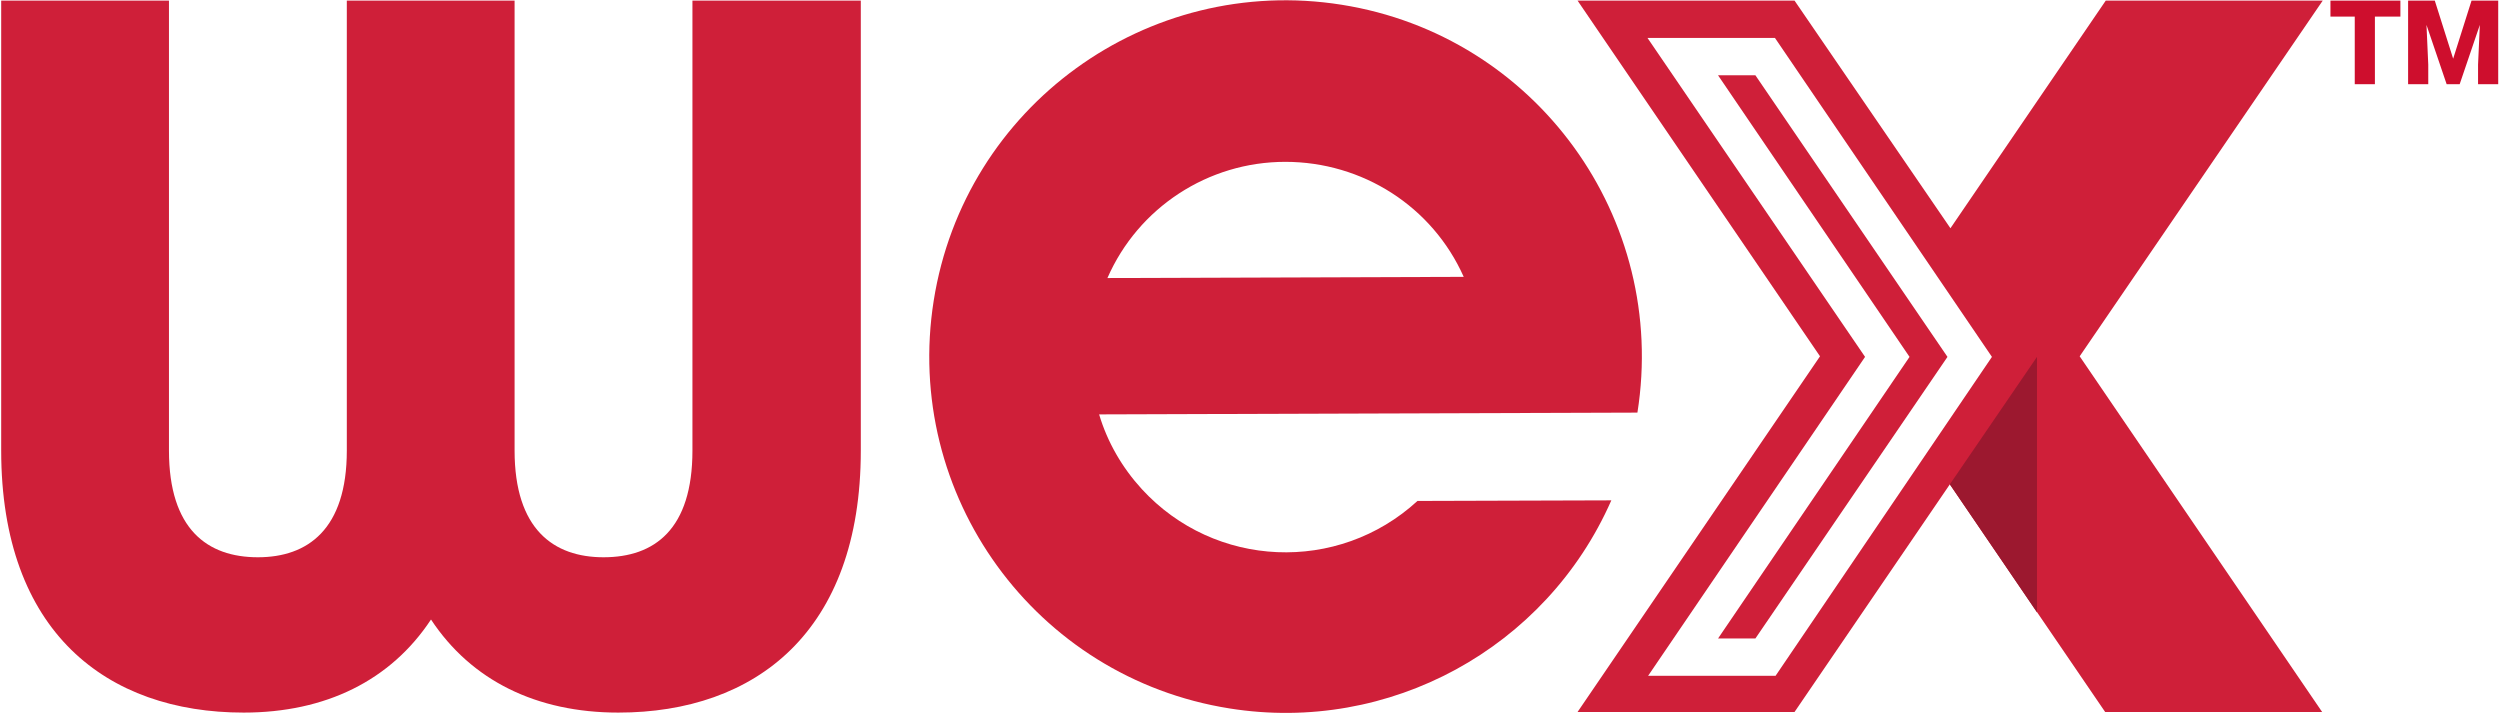 <?xml version="1.0" encoding="utf-8"?>
<!-- Generator: Adobe Illustrator 28.2.0, SVG Export Plug-In . SVG Version: 6.00 Build 0)  -->
<svg version="1.1" id="Layer_1" xmlns="http://www.w3.org/2000/svg" xmlns:xlink="http://www.w3.org/1999/xlink" x="0px" y="0px"
	 viewBox="0 0 421.3 120.2" width="421" height="120" style="enable-background:new 0 0 421.3 120.2;" xml:space="preserve">
<style type="text/css">
	.st0{fill:#CF1F39;}
	.st1{fill:#9C182F;}
	.st2{fill:#CE0E2D;}
</style>
<path class="st0" d="M0,76V0.1h28.3V76c0,13.3,6.5,18,15,18c8.4,0,15-4.7,15-18V0.1h28.3V76c0,13.3,6.6,18,15,18c8.6,0,15-4.7,15-18
	V0.1h28.4V76c0,30.6-17.8,44.2-40.9,44.2c-13.8,0-24.8-5.4-31.6-15.7c-6.8,10.3-17.8,15.7-31.6,15.7C17.8,120.2,0,106.6,0,76"/>
<path class="st0" d="M276,69.6c5.2-32.8-17.1-63.6-49.9-68.8c-32.8-5.2-63.6,17.1-68.8,49.9s17.1,63.6,49.9,68.8
	c26.9,4.3,53.4-10.1,64.4-35.1l-32.7,0.1c-13.4,12.3-34.2,11.4-46.5-2c-3.3-3.6-5.8-7.9-7.2-12.6L276,69.6 M216.6,27.3
	c13,0,24.8,7.5,30.1,19.4l-60.1,0.2C191.8,35,203.6,27.3,216.6,27.3L216.6,27.3z"/>
<path class="st0" d="M391.6,0.1h-36.6l-26.2,38.4L302.5,0.1h-36.6l40.9,60l-40.9,60h36.6l26.2-38.4l26.2,38.4h36.6l-40.9-60
	L391.6,0.1z M299.3,114h-21.5l36.6-53.8L277.7,6.4h21.5l36.6,53.8L299.3,114z"/>
<polygon class="st0" points="295.9,12.7 289.6,12.7 321.9,60.2 289.6,107.7 295.9,107.7 328.3,60.2 "/>
<polygon class="st1" points="343.4,60.2 343.4,103.3 328.7,81.7 "/>
<path class="st2" d="M404.7,2.8h-4.3v11.4H397V2.8h-4.1V0.1h11.8L404.7,2.8z"/>
<path class="st2" d="M410.5,0.1l3.1,9.8l3.1-9.8h4.5v14.1h-3.4v-3.3l0.3-6.7l-3.4,10h-2.2l-3.4-10l0.3,6.7v3.3h-3.4V0.1H410.5z"/>
</svg>
